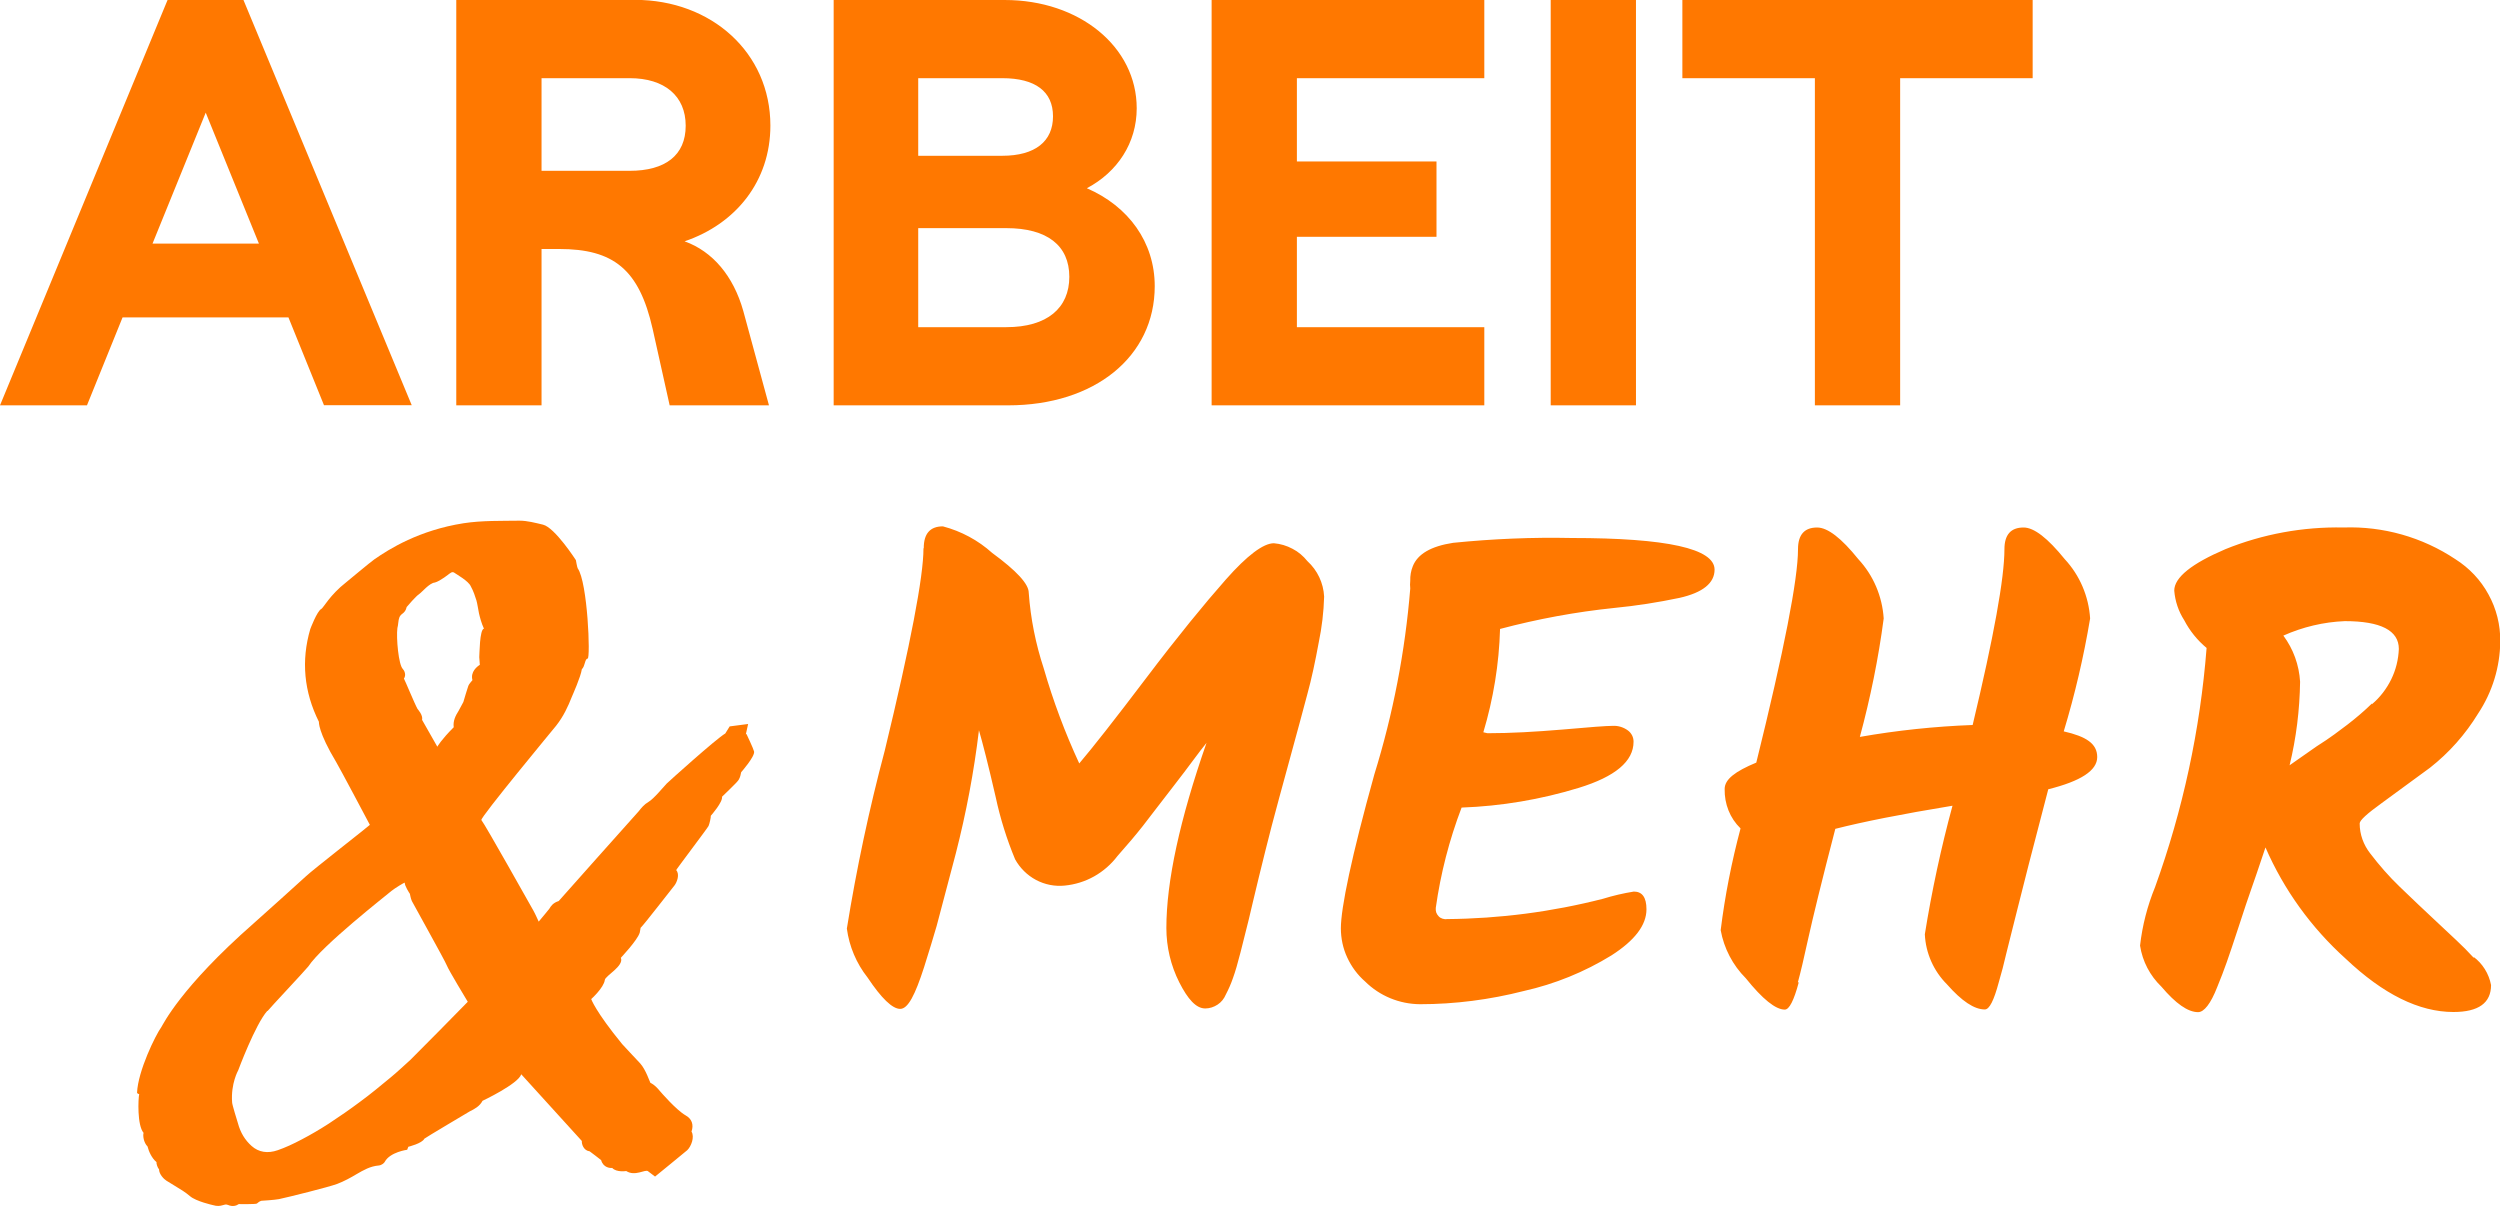 <?xml version="1.0" encoding="UTF-8"?><svg id="Ebene_1" xmlns="http://www.w3.org/2000/svg" viewBox="0 0 176.21 85.03"><defs><style>.cls-1{fill:#ff7800;}</style></defs><path class="cls-1" d="M167.2,49.57c-.55,.54-1.14,1.04-1.75,1.51-.52,.39-1.18,.91-2.17,1.53l-1.9,1.33c.47-1.93,.71-3.9,.74-5.89-.07-1.18-.48-2.31-1.18-3.25,1.37-.61,2.84-.96,4.33-1.02,2.54,0,3.81,.66,3.81,1.96-.03,.75-.21,1.48-.54,2.15-.33,.67-.79,1.27-1.36,1.75v-.06Zm7.16,17.94c-.4-.44-.81-.85-1.24-1.25s-.96-.91-1.61-1.51c-.65-.6-1.43-1.35-2.36-2.24-.76-.73-1.45-1.52-2.09-2.36-.47-.6-.74-1.34-.74-2.11,0-.22,.52-.69,1.56-1.44l3.4-2.49c1.35-1.06,2.49-2.35,3.39-3.82,1-1.51,1.54-3.27,1.56-5.08,.01-1.16-.27-2.3-.83-3.31-.55-1.02-1.36-1.87-2.34-2.49-2.33-1.55-5.09-2.33-7.88-2.23-2.85-.06-5.69,.46-8.33,1.53-2.36,1.01-3.6,1.99-3.6,2.92,.06,.74,.3,1.46,.7,2.08,.39,.75,.93,1.42,1.58,1.96-.45,5.76-1.67,11.42-3.63,16.85-.54,1.32-.9,2.71-1.06,4.13,.17,1.11,.7,2.12,1.51,2.9,1,1.18,1.86,1.79,2.58,1.79,.42,0,.89-.59,1.35-1.77,.25-.61,.47-1.18,.67-1.75,.2-.58,.49-1.41,.86-2.56,.37-1.14,.65-1.98,.84-2.51,.19-.53,.53-1.53,1.03-3.02,1.3,2.99,3.23,5.66,5.65,7.84,2.65,2.51,5.18,3.76,7.6,3.76,1.77,0,2.65-.64,2.65-1.9-.15-.8-.6-1.52-1.25-2l.04,.04Zm-47.64,1.73c.18-.65,.43-1.7,.74-3.13,.32-1.44,.94-4,1.9-7.69,1.92-.49,4.67-1.04,8.26-1.63-.81,2.98-1.46,6.01-1.95,9.06,.06,1.33,.62,2.59,1.56,3.53,1.04,1.18,1.92,1.77,2.67,1.77,.32,0,.64-.64,.98-1.91,.19-.65,.37-1.32,.53-2.03,.17-.71,.44-1.73,.78-3.11,.34-1.38,1.06-4.2,2.18-8.47,2.29-.57,3.45-1.32,3.45-2.27s-.78-1.45-2.36-1.81c.79-2.61,1.41-5.27,1.86-7.96-.1-1.56-.73-3.04-1.79-4.18-1.2-1.48-2.16-2.23-2.9-2.23-.9,0-1.35,.51-1.35,1.53,0,2.03-.75,6.16-2.24,12.39-2.67,.1-5.33,.38-7.95,.84,.74-2.74,1.31-5.53,1.68-8.35-.1-1.56-.73-3.04-1.79-4.18-1.19-1.48-2.16-2.23-2.9-2.23-.9,0-1.35,.51-1.35,1.53,0,2.1-.98,7.12-2.94,15.04-1.49,.62-2.23,1.18-2.23,1.86-.01,.52,.08,1.03,.27,1.51,.19,.48,.48,.91,.85,1.27-.63,2.36-1.1,4.75-1.4,7.17,.23,1.28,.85,2.47,1.77,3.39,1.18,1.47,2.1,2.21,2.75,2.21,.31,0,.64-.64,.98-1.91l-.05-.02Zm-22.17-17.62c.71-2.37,1.11-4.82,1.18-7.29,2.64-.7,5.33-1.2,8.05-1.48,1.55-.15,3.08-.39,4.6-.71,1.64-.37,2.47-1.04,2.47-1.99,0-1.48-3.35-2.23-10.06-2.23-2.79-.06-5.59,.06-8.37,.34-1.56,.24-2.5,.79-2.84,1.65-.13,.32-.19,.67-.18,1.02-.02,.18-.02,.37,0,.55-.36,4.44-1.21,8.84-2.53,13.1-1.61,5.79-2.36,9.42-2.36,10.85,0,.71,.15,1.42,.45,2.06,.3,.65,.73,1.23,1.26,1.69,1.03,1.02,2.42,1.59,3.87,1.6,2.46,0,4.92-.32,7.31-.93,2.19-.49,4.28-1.34,6.18-2.51,1.64-1.05,2.47-2.13,2.47-3.25,0-.84-.3-1.25-.89-1.25-.74,.12-1.47,.29-2.18,.51-3.59,.92-7.28,1.4-10.99,1.43-.11,.02-.22,0-.32-.03-.1-.03-.2-.09-.27-.17-.08-.08-.13-.17-.17-.27-.03-.1-.04-.21-.03-.32,.34-2.42,.95-4.79,1.82-7.07,2.8-.1,5.58-.57,8.26-1.39,2.57-.79,3.86-1.87,3.86-3.25,0-.15-.03-.3-.1-.44-.07-.14-.17-.26-.29-.35-.31-.23-.69-.35-1.07-.33-.45,0-1.63,.09-3.54,.26-1.91,.16-3.66,.26-5.3,.26l-.3-.07Zm-39.46-12.96c0,1.98-.91,6.73-2.73,14.25-1.1,4.13-1.99,8.32-2.67,12.54,.17,1.26,.67,2.45,1.46,3.45,.98,1.47,1.75,2.21,2.3,2.21s1.05-.98,1.68-2.93c.37-1.18,.66-2.12,.89-2.92l1.35-5.11c.73-2.85,1.28-5.75,1.63-8.68,.25,.86,.66,2.44,1.18,4.71,.32,1.5,.78,2.97,1.37,4.39,.34,.61,.85,1.12,1.47,1.45s1.32,.47,2.02,.4c.73-.07,1.44-.29,2.08-.65,.64-.36,1.2-.85,1.64-1.43,.71-.8,1.31-1.51,1.79-2.12,.48-.61,1.18-1.55,2.21-2.87,1.03-1.32,1.76-2.36,2.28-2.99-1.89,5.42-2.83,9.77-2.83,13.05,0,1.33,.31,2.64,.91,3.83,.6,1.18,1.18,1.84,1.83,1.84,.31,0,.61-.1,.87-.27,.26-.17,.46-.42,.58-.71,.2-.38,.37-.77,.51-1.18,.15-.41,.33-1.02,.53-1.81,.2-.79,.39-1.54,.57-2.27,.18-.73,.4-1.73,.72-3.02,.32-1.28,.61-2.5,.91-3.63,.3-1.13,.71-2.66,1.25-4.62,.54-1.96,.96-3.53,1.25-4.62,.3-1.08,.57-2.36,.81-3.67,.22-1.06,.35-2.14,.38-3.23-.05-.96-.47-1.85-1.18-2.5-.29-.36-.64-.66-1.05-.87-.41-.22-.85-.35-1.31-.39-.74,0-1.88,.85-3.39,2.56-1.51,1.71-3.4,4.02-5.61,6.94-2.21,2.92-3.8,4.94-4.72,6.02-1-2.16-1.84-4.4-2.5-6.69-.57-1.73-.93-3.52-1.06-5.34,0-.62-.86-1.55-2.58-2.81-.99-.89-2.18-1.53-3.47-1.87-.9,0-1.35,.51-1.35,1.53"/><path class="cls-1" d="M127.92,28.57h6.01V5.51h9.34V0h-24.69V5.51h9.34V28.57h0Zm-18.62,0h6.01V0h-6.01V28.57Zm-23.9,0h19.22v-5.51h-13.21v-6.37h9.84v-5.31h-9.84V5.51h13.21V0h-19.22V28.57Zm-14.47-5.51h-6.21v-6.98h6.21c2.88,0,4.44,1.23,4.44,3.43s-1.56,3.55-4.44,3.55h0Zm-6.21-17.55h5.92c2.34,0,3.58,.94,3.58,2.69s-1.24,2.78-3.58,2.78h-5.92V5.51h0Zm11.9,7.75c2.14-1.14,3.5-3.18,3.5-5.63,0-4.33-4.03-7.63-9.3-7.63h-12.06V28.57h12.3c6.09,0,10.33-3.43,10.33-8.4,0-3.1-1.85-5.63-4.78-6.9h0Zm-38.45-1.23V5.51h6.21c2.47,0,3.95,1.26,3.95,3.35s-1.44,3.18-3.95,3.18h-6.21Zm10.08,4.98c3.62-1.23,6.05-4.24,6.05-8.16,0-5.14-4.16-8.86-9.55-8.86h-12.59V28.57h6.01v-11.02h1.24c3.83,0,5.64,1.43,6.59,5.63l1.2,5.39h7l-1.81-6.65c-.7-2.49-2.18-4.2-4.11-4.9h0Zm-37.5,.16l3.75-9.23,3.75,9.23h-7.49Zm12.1,11.39h6.17L17.16,0h-5.35L0,28.57H6.13l2.51-6.2h11.69l2.51,6.2h0Z"/><path class="cls-1" d="M52.57,51.76l.16-.73-1.3,.17s-.3,.48-.31,.5c-.63,.36-4,3.4-4.13,3.53-.17,.17-.91,1.08-1.28,1.29-.31,.18-.51,.43-.69,.66-.06,.07-5.64,6.31-5.64,6.33-.4,.12-.56,.37-.66,.54-.02,.04-.52,.63-.75,.91-.02-.04-.25-.56-.37-.77-.15-.26-3.41-6.08-3.67-6.39-.12-.14,5.2-6.56,5.27-6.65,.52-.66,.84-1.36,1.1-2.02,.07-.17,.64-1.44,.71-1.96,.24-.22,.2-.73,.41-.75s0-5.38-.7-6.36c-.04-.06-.13-.58-.13-.58,0,0-1.48-2.3-2.32-2.5-.55-.13-1.11-.28-1.65-.28-1.29,.02-2.63-.02-3.94,.18-3.13,.49-5.24,1.81-6.3,2.55-.3,.21-1.79,1.46-1.99,1.62-1.13,.88-1.61,1.81-1.74,1.87-.3,.14-.78,1.42-.78,1.42-.65,2.22-.45,4.42,.61,6.54,0,0-.08,.68,1.23,2.86,.23,.38,2.34,4.36,2.36,4.4-.06,.08-4.04,3.18-4.49,3.61-.19,.18-3.43,3.1-3.71,3.34-5.17,4.54-6.39,7.15-6.49,7.29-.43,.6-1.65,3.1-1.72,4.63,0,.08,.15,.11,.15,.11-.07,.33-.15,2.19,.31,2.73-.06,.19,0,.68,.28,.96,.08,.33,.29,.82,.63,1.1-.02,.11,.08,.41,.18,.51,0,.34,.34,.69,.52,.8,0,0,.41,.25,.57,.35,.4,.24,.78,.47,1.09,.74,.43,.37,1.61,.63,1.61,.63,.63,.19,.78-.14,1.07-.01,.32,.14,.59,.06,.76-.06,0,0,1.2,.02,1.28-.04s.21-.21,.41-.2c0,0,.82-.05,1.14-.11,.71-.15,3.51-.85,4.1-1.07,.5-.19,.97-.45,1.37-.69,.5-.29,.97-.56,1.56-.61,.23-.02,.4-.19,.43-.26,.37-.69,1.58-.85,1.58-.85l.08-.21s.98-.24,1.13-.57c.02-.04,3.19-1.92,3.19-1.92,.34-.17,.71-.36,.91-.75,0,0,2.52-1.19,2.73-1.87,0,0,4.24,4.67,4.27,4.7-.02,.23,.13,.68,.55,.73,0,0,.8,.6,.81,.62,.15,.54,.64,.57,.78,.55,.3,.33,.99,.22,.99,.22,.62,.4,1.34-.14,1.53,.01l.5,.38s2.16-1.76,2.27-1.86c.28-.27,.53-.93,.3-1.31,.17-.49,.02-.9-.41-1.14-.67-.38-1.76-1.65-1.82-1.72-.16-.19-.35-.42-.67-.58-.03-.03-.32-.93-.72-1.37-.27-.3-1.14-1.2-1.27-1.36-1.89-2.31-2.18-3.17-2.18-3.17,0,0,.89-.8,.96-1.35,.04-.3,1.37-.98,1.13-1.56,0-.01,1.16-1.22,1.33-1.77,.03-.11,.05-.31,.06-.34,.25-.23,2.25-2.83,2.39-2.99,.17-.22,.39-.78,.12-1.08-.02-.02,2.21-2.96,2.28-3.11,.07-.15,.17-.61,.16-.72,.03-.03,.86-.98,.79-1.34,.17-.18,1.05-.99,1.17-1.19,.11-.18,.15-.37,.18-.54,0,0,.98-1.11,.91-1.46-.04-.19-.54-1.24-.54-1.24Zm-33.71,19.5c.16-.21,2.56-2.76,2.87-3.14,.97-1.48,5.52-5.03,5.87-5.33,.22-.18,.91-.6,.93-.58-.03,.2,.33,.75,.36,.79,0,0,.06,.34,.14,.51,.09,.19,2.32,4.17,2.46,4.53,.14,.36,1.37,2.38,1.48,2.57-.01,.02-3.94,4.01-4.04,4.09-.51,.46-.92,.85-1.38,1.23-.69,.57-1.42,1.18-2.2,1.75-.67,.5-1.4,1.01-2.18,1.52-.62,.4-1.25,.77-1.88,1.1-.64,.34-1.19,.59-1.71,.77-.71,.25-1.35,.15-1.85-.3-.46-.41-.78-.93-.96-1.6-.05-.17-.41-1.31-.41-1.47-.1-1.33,.43-2.26,.43-2.26,0,0,1.2-3.23,2.05-4.19Zm11.97-18.62c-.14-.25-1.08-1.9-1.08-1.9,.08-.34-.31-.75-.32-.77-.2-.35-.88-2.01-.96-2.14,.18-.25,.03-.57-.07-.67-.31-.28-.48-2.21-.39-2.89,.03-.12,.05-.24,.06-.36,.04-.33,.07-.49,.3-.66,.25-.18,.28-.43,.29-.46,.08-.09,.64-.76,.9-.93,.18-.12,.71-.77,1.09-.8,.38-.1,1.02-.62,1.02-.62,.21-.16,.28-.13,.43-.02,.06,.05,.92,.53,1.08,.9,.19,.34,.31,.71,.4,1,.05,.15,.15,.77,.18,.91,.07,.3,.17,.69,.35,1.08-.31,.05-.31,1.81-.33,2.01,0,.09,.04,.54,.04,.54-.18,.11-.68,.49-.52,1.08h0c-.04,.05-.25,.28-.29,.4-.12,.36-.23,.73-.35,1.14l-.34,.63c-.21,.33-.4,.7-.34,1.15-.89,.89-1.15,1.36-1.15,1.36"/></svg>